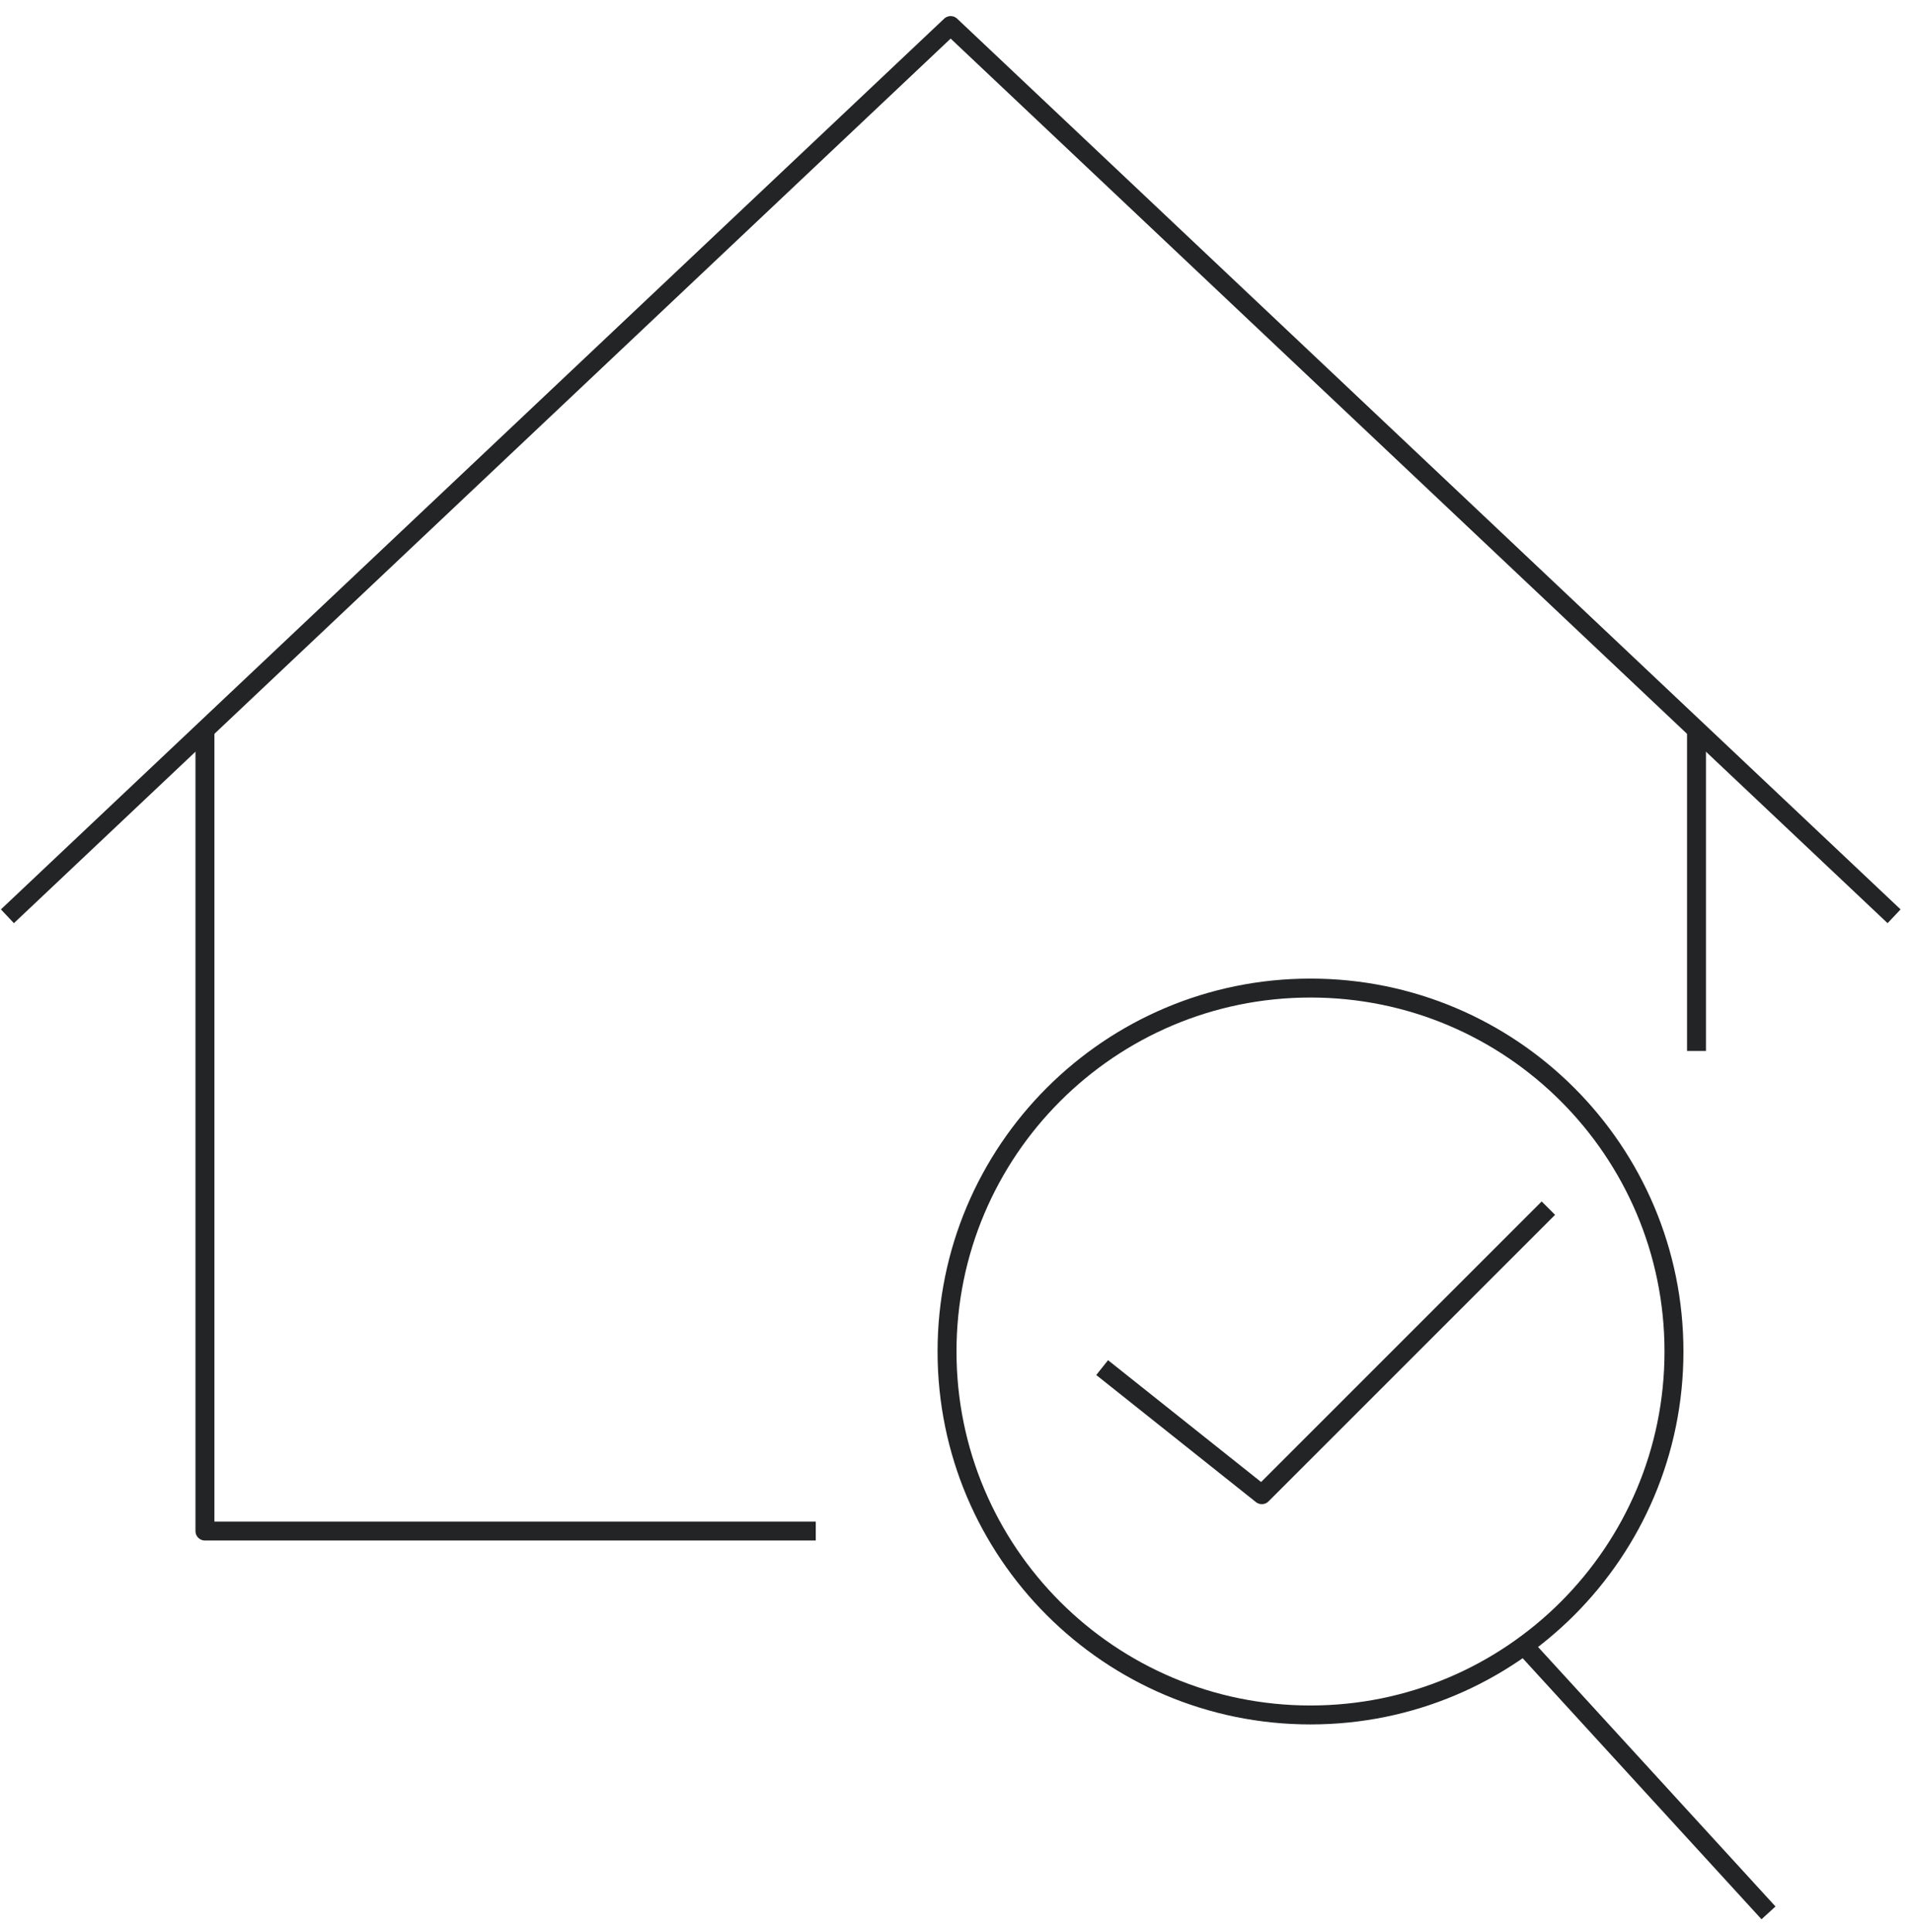 <svg xmlns="http://www.w3.org/2000/svg" width="101" height="102" viewBox="0 0 101 102" fill="none"><path d="M0.391 48.38L50.191 1.35L100.001 48.38" stroke="#232425" stroke-linejoin="round"></path><path d="M10.82 38.53V80.84H43.07" stroke="#232425" stroke-linejoin="round"></path><path d="M89.57 38.53V55.49" stroke="#232425" stroke-linejoin="round"></path><path d="M69.19 90.55C79.788 90.55 88.38 81.958 88.38 71.36C88.38 60.762 79.788 52.17 69.19 52.17C58.592 52.17 50 60.762 50 71.36C50 81.958 58.592 90.55 69.19 90.55Z" stroke="#232425" stroke-linejoin="round"></path><path d="M80.461 86.89L93.371 101" stroke="#232425" stroke-linejoin="round"></path><path d="M58.19 72.21L66.62 78.92L81.749 63.79" stroke="#232425" stroke-linejoin="round"></path></svg>